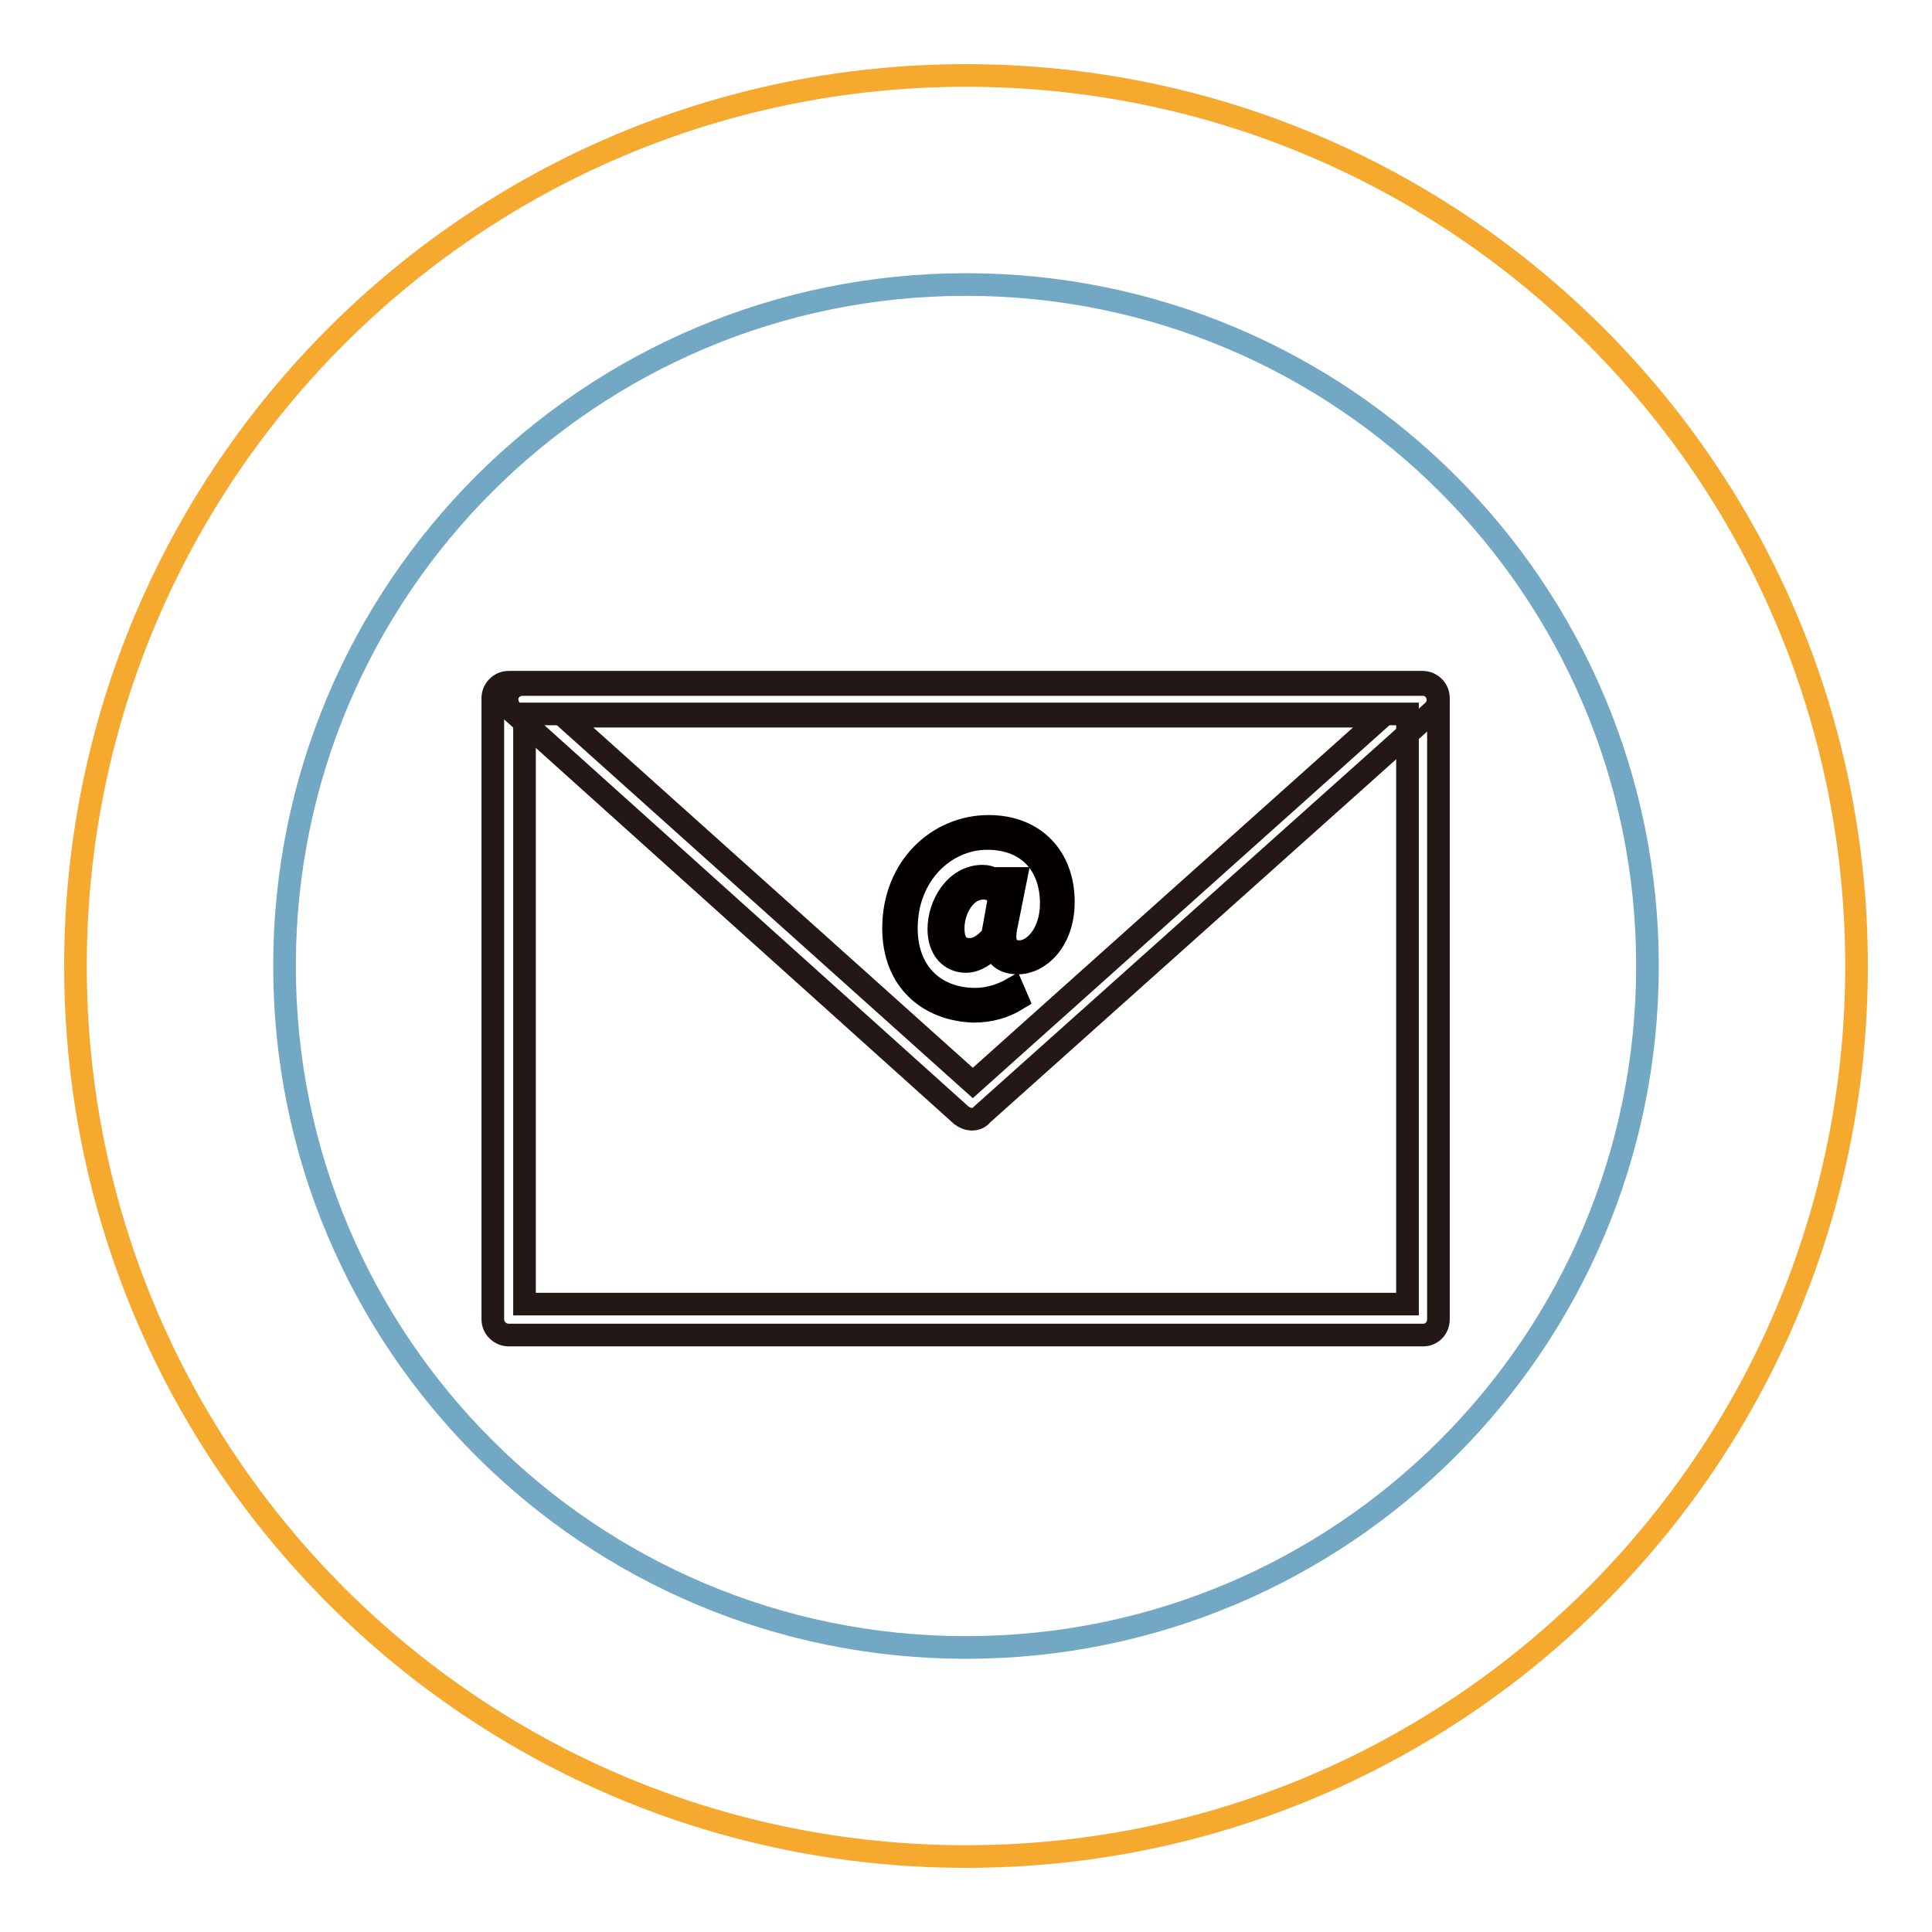<?xml version="1.0" encoding="utf-8"?>
<!-- Svg Vector Icons : http://www.onlinewebfonts.com/icon -->
<!DOCTYPE svg PUBLIC "-//W3C//DTD SVG 1.1//EN" "http://www.w3.org/Graphics/SVG/1.1/DTD/svg11.dtd">
<svg version="1.1" xmlns="http://www.w3.org/2000/svg" xmlns:xlink="http://www.w3.org/1999/xlink" x="0px" y="0px" viewBox="0 0 256 256" enable-background="new 0 0 256 256" xml:space="preserve">
<g> <path stroke-width="3" fill-opacity="0" stroke="#73a8c4"  d="M37.7,128c0,49.9,40.4,90.3,90.3,90.3s90.3-40.4,90.3-90.3l0,0c0-49.9-40.4-90.3-90.3-90.3 S37.7,78.1,37.7,128L37.7,128z"/> <path stroke-width="3" fill-opacity="0" stroke="#f5a92f"  d="M246,128c0,65.2-52.8,118-118,118c-65.2,0-118-52.8-118-118C10,62.8,62.8,10,128,10 C193.2,10,246,62.8,246,128z"/> <path stroke-width="3" fill-opacity="0" stroke="#231815"  d="M128.8,148.3c-0.5,0-1-0.2-1.4-0.5L67.9,94.3c-0.6-0.6-0.9-1.5-0.6-2.3c0.3-0.8,1.1-1.3,1.9-1.3h119.3 c0.9,0,1.6,0.5,1.9,1.3c0.3,0.8,0.1,1.7-0.6,2.3l-59.7,53.4C129.8,148.1,129.3,148.3,128.8,148.3z M74.7,94.9l54.2,48.6l54.3-48.6 H74.7z"/> <path stroke-width="3" fill-opacity="0" stroke="#231815"  d="M188.6,176.9H67.4c-1.1,0-2.1-0.9-2.1-2.1V92.5c0-1.1,0.9-2.1,2.1-2.1h121.1c1.1,0,2.1,0.9,2.1,2.1v82.3 C190.6,176,189.7,176.9,188.6,176.9z M69.5,172.8h117V94.6h-117V172.8z"/> <path stroke-width="3" fill-opacity="0" stroke="#040000"  d="M118.4,123c0-8.1,5.9-13.5,12.6-13.5c6.1,0,9.9,4.1,9.9,10c0,5.3-3.3,8.1-6,8.1c-1.7,0-2.9-0.7-3.1-2.3 h-0.1c-1,1.2-2.4,2.1-3.7,2.1c-2,0-3.6-1.5-3.6-4.3c0-3.2,2.2-7,5.8-7c1.1,0,1.9,0.5,2.5,1.5h0.1l0.3-1.2h1.5l-1.2,6 c-0.6,2.5,0,3.7,1.7,3.7c1.9,0,4.2-2.4,4.2-6.4c0-5-3-8.6-8.5-8.6c-5.5,0-10.7,4.7-10.7,11.9c0,6,3.9,9.4,9.1,9.4 c1.9,0,3.6-0.6,5-1.4l0.6,1.4c-1.8,1.1-3.7,1.6-5.8,1.6C123.1,133.8,118.4,130,118.4,123L118.4,123z M131.5,124l0.9-5 c-0.6-1-1.2-1.3-2.1-1.3c-2.5,0-4,2.9-4,5.3c0,2.1,0.9,2.8,2.2,2.8C129.4,125.8,130.4,125.3,131.5,124L131.5,124z"/></g>
</svg>